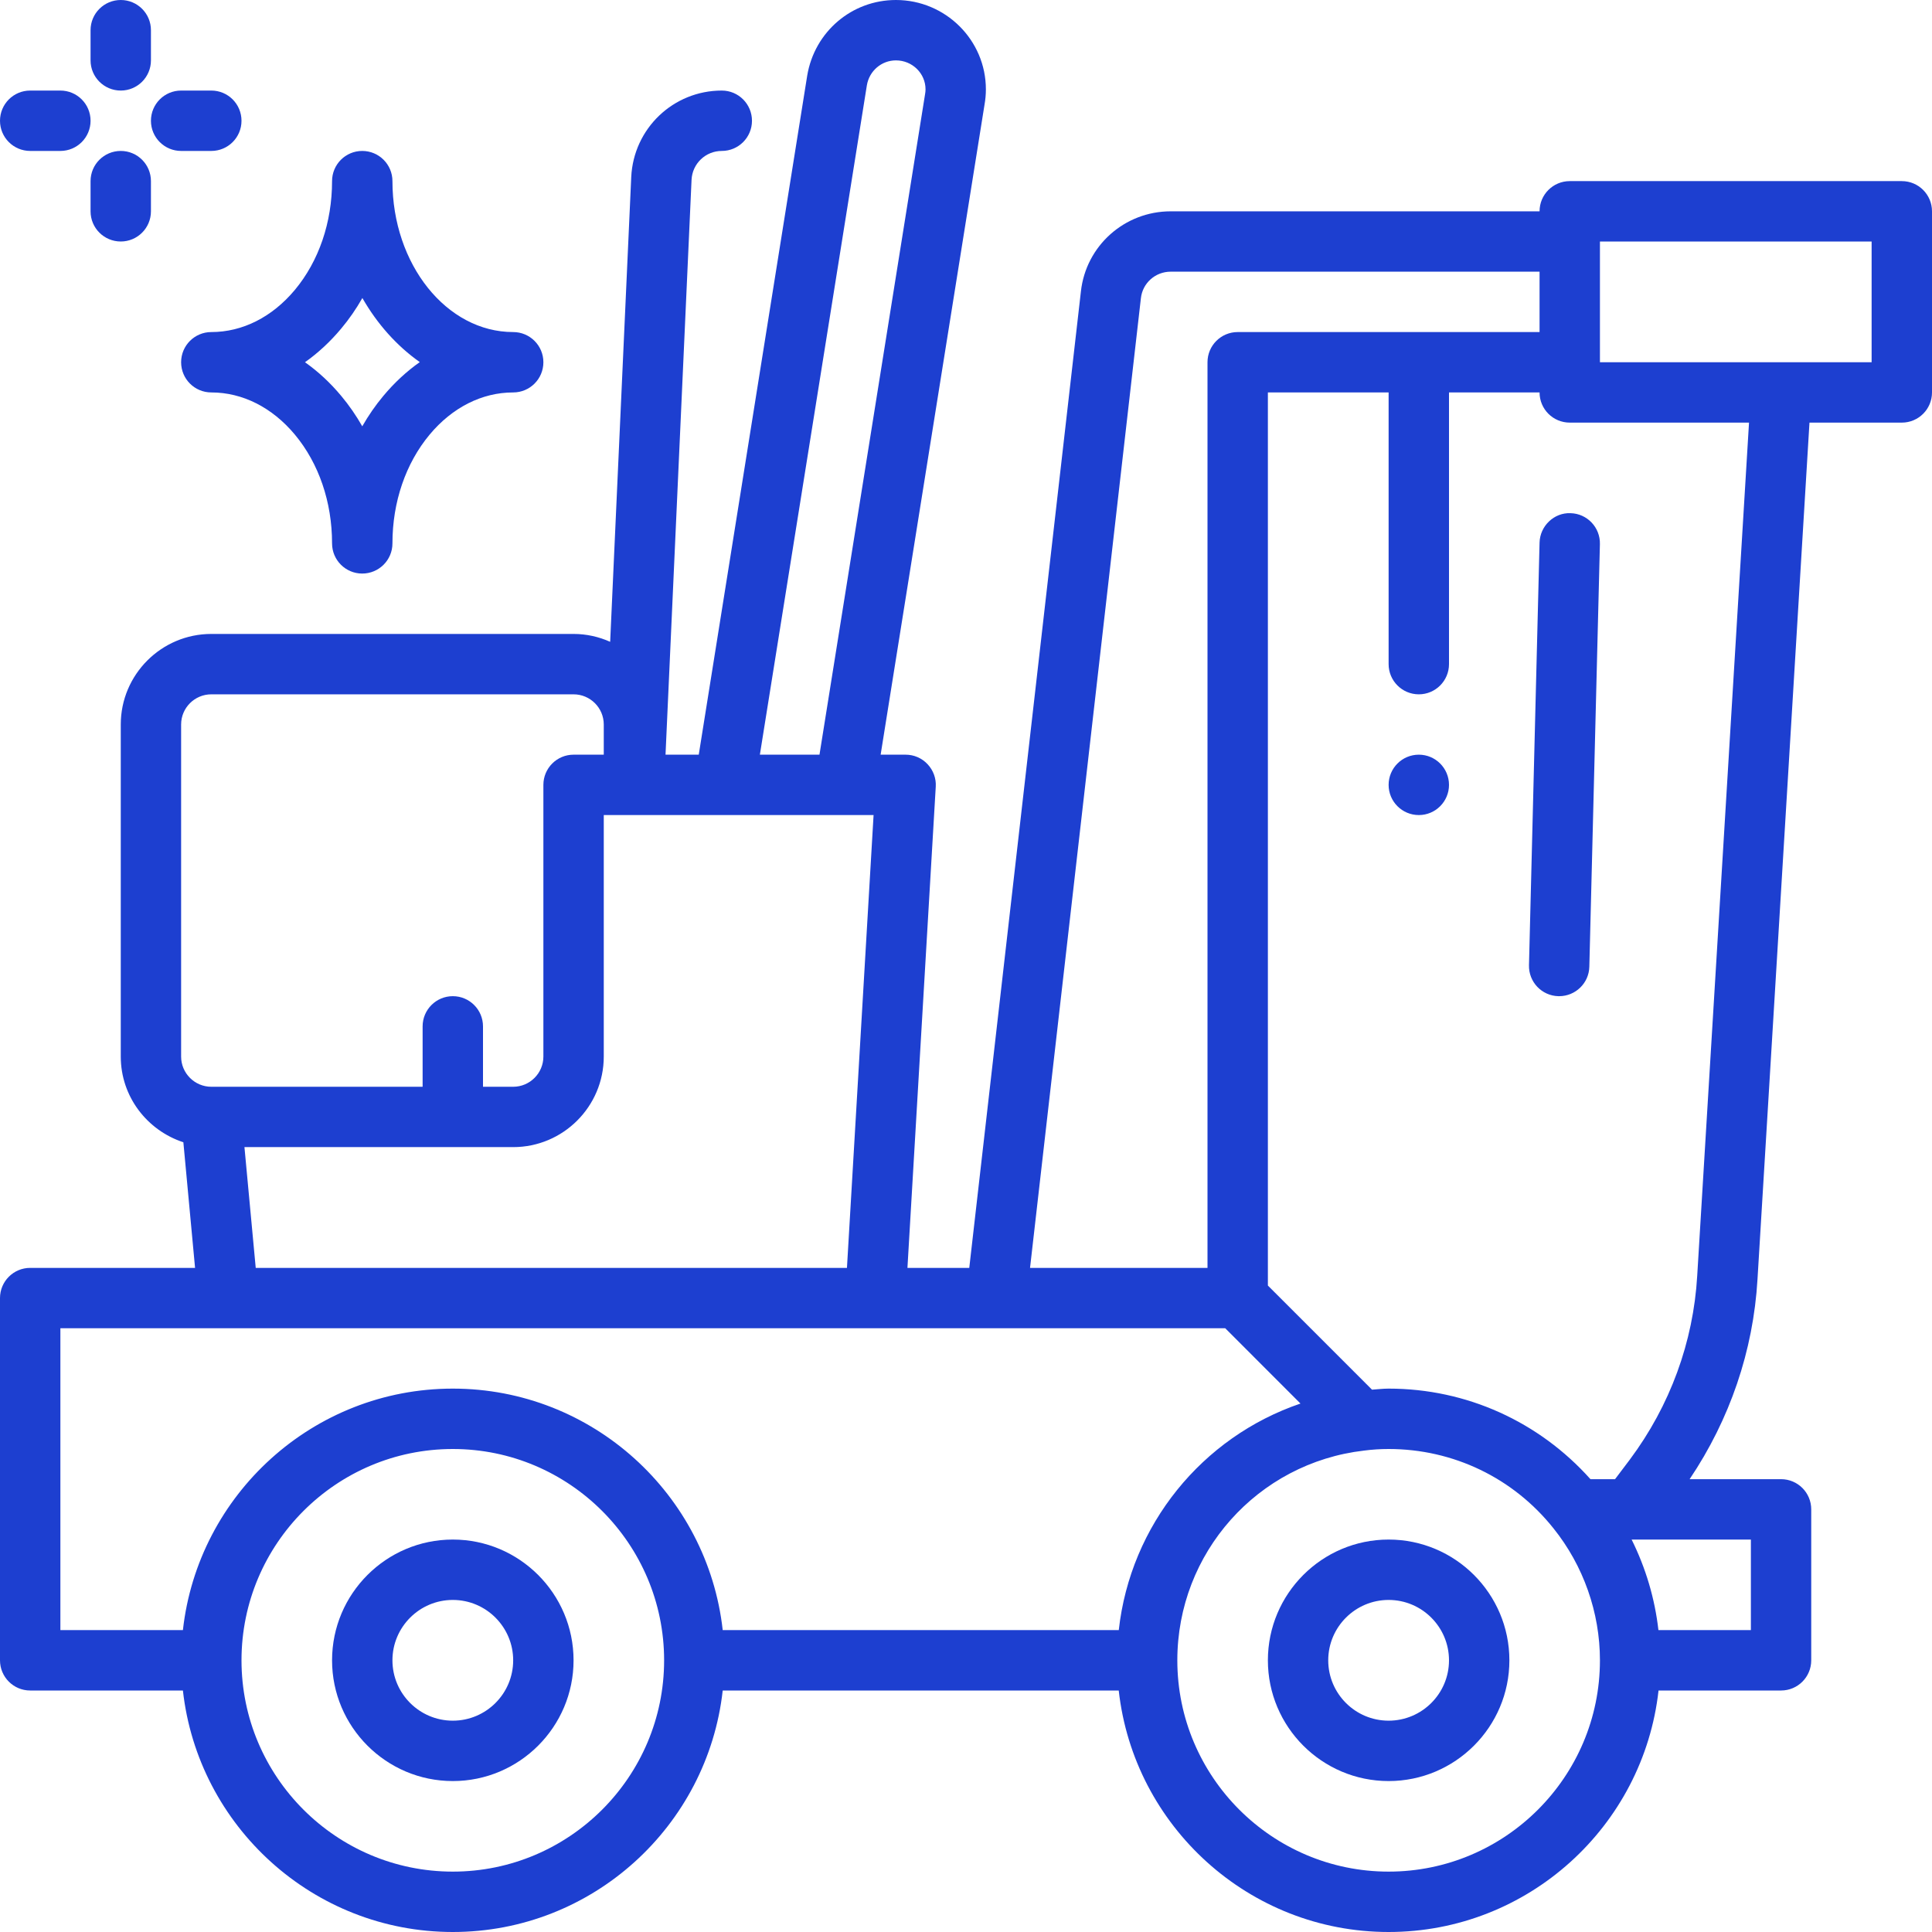 <svg width="55" height="55" viewBox="0 0 55 55" fill="none" xmlns="http://www.w3.org/2000/svg">
<g clip-path="url(#clip0_24_426)">
<path d="M40.391 23.203C40.865 23.203 41.25 22.818 41.25 22.344C41.25 21.869 40.865 21.484 40.391 21.484C39.916 21.484 39.531 21.869 39.531 22.344C39.531 22.818 39.916 23.203 40.391 23.203Z" fill="#1D3FD0"/>
<path d="M12.891 43.828C10.995 43.828 9.453 45.37 9.453 47.266C9.453 49.161 10.995 50.703 12.891 50.703C14.786 50.703 16.328 49.161 16.328 47.266C16.328 45.37 14.786 43.828 12.891 43.828ZM12.891 48.984C11.943 48.984 11.172 48.214 11.172 47.266C11.172 46.318 11.943 45.547 12.891 45.547C13.838 45.547 14.609 46.318 14.609 47.266C14.609 48.214 13.838 48.984 12.891 48.984Z" fill="#1D3FD0"/>
<path d="M39.531 43.828C37.636 43.828 36.094 45.37 36.094 47.266C36.094 49.161 37.636 50.703 39.531 50.703C41.427 50.703 42.969 49.161 42.969 47.266C42.969 45.37 41.427 43.828 39.531 43.828ZM39.531 48.984C38.583 48.984 37.812 48.214 37.812 47.266C37.812 46.318 38.583 45.547 39.531 45.547C40.479 45.547 41.25 46.318 41.25 47.266C41.25 48.214 40.479 48.984 39.531 48.984Z" fill="#1D3FD0"/>
<path d="M54.141 5.156H44.688C44.213 5.156 43.828 5.54 43.828 6.016H33.327C32.012 6.016 30.913 6.999 30.771 8.298L27.593 36.094H25.833L26.639 22.395C26.654 22.159 26.568 21.927 26.406 21.755C26.244 21.581 26.018 21.484 25.781 21.484H25.07L28.027 2.981C28.053 2.835 28.066 2.69 28.066 2.544C28.066 1.141 26.917 0 25.505 0C24.251 0 23.189 0.902 22.98 2.15L19.892 21.484H18.946L19.687 5.119C19.709 4.658 20.087 4.297 20.548 4.297C21.022 4.297 21.407 3.913 21.407 3.438C21.407 2.962 21.022 2.578 20.548 2.578C19.167 2.578 18.035 3.659 17.97 5.04L17.37 18.271C17.052 18.129 16.7 18.047 16.328 18.047H6.016C4.594 18.047 3.438 19.204 3.438 20.625V30.078C3.438 31.22 4.189 32.18 5.22 32.518L5.553 36.094H0.859C0.385 36.094 0 36.478 0 36.953V47.266C0 47.741 0.385 48.125 0.859 48.125H5.207C5.637 51.986 8.917 55 12.891 55C16.864 55 20.145 51.986 20.574 48.125H31.848C32.277 51.986 35.557 55 39.531 55C43.505 55 46.786 51.986 47.215 48.125H50.703C51.178 48.125 51.562 47.741 51.562 47.266V42.969C51.562 42.493 51.178 42.109 50.703 42.109H48.1C49.244 40.408 49.913 38.455 50.032 36.421L51.512 12.031H54.141C54.615 12.031 55 11.647 55 11.172V6.016C55 5.54 54.615 5.156 54.141 5.156ZM32.479 8.489C32.526 8.059 32.89 7.734 33.327 7.734H43.828V9.453H35.234C34.76 9.453 34.375 9.837 34.375 10.312V36.094H29.323L32.479 8.489ZM24.678 2.428C24.747 2.017 25.096 1.719 25.506 1.719C25.971 1.719 26.348 2.089 26.348 2.544C26.348 2.588 26.344 2.631 26.333 2.692L23.329 21.484H21.632L24.678 2.428ZM5.156 20.625C5.156 20.151 5.542 19.766 6.016 19.766H16.328C16.802 19.766 17.188 20.151 17.188 20.625V21.484H16.328C15.854 21.484 15.469 21.869 15.469 22.344V30.078C15.469 30.552 15.083 30.938 14.609 30.938H13.75V29.219C13.75 28.744 13.365 28.359 12.891 28.359C12.416 28.359 12.031 28.744 12.031 29.219V30.938H6.016C5.542 30.938 5.156 30.552 5.156 30.078V20.625ZM6.959 32.656H14.609C16.031 32.656 17.188 31.5 17.188 30.078V23.203H24.869L24.111 36.094H7.28L6.959 32.656ZM1.719 37.812H34.879L37.022 39.956C34.22 40.91 32.181 43.414 31.849 46.406H20.574C20.145 42.545 16.864 39.531 12.891 39.531C8.917 39.531 5.636 42.545 5.207 46.406H1.719V37.812ZM12.891 53.281C9.573 53.281 6.875 50.582 6.875 47.266C6.875 43.949 9.573 41.25 12.891 41.25C16.208 41.25 18.906 43.949 18.906 47.266C18.906 50.582 16.208 53.281 12.891 53.281ZM39.531 53.281C36.214 53.281 33.516 50.582 33.516 47.266C33.516 44.211 35.797 41.645 38.833 41.295C39.064 41.265 39.294 41.25 39.531 41.25C41.369 41.25 43.079 42.072 44.223 43.507C45.077 44.57 45.547 45.904 45.547 47.266C45.547 50.582 42.848 53.281 39.531 53.281ZM49.844 46.406H47.212C47.11 45.508 46.85 44.635 46.449 43.828H49.844V46.406ZM48.316 36.319C48.206 38.207 47.542 40.018 46.399 41.55L45.977 42.109H45.277C43.813 40.471 41.748 39.531 39.531 39.531C39.367 39.531 39.215 39.551 39.058 39.561L36.094 36.597V11.172H39.531V18.906C39.531 19.381 39.916 19.766 40.391 19.766C40.865 19.766 41.25 19.381 41.25 18.906V11.172H43.828C43.828 11.647 44.213 12.031 44.688 12.031H49.791L48.316 36.319ZM53.281 10.312H45.547V6.875H53.281V10.312Z" fill="#1D3FD0"/>
<path d="M43.828 15.447L43.527 27.478C43.515 27.953 43.89 28.348 44.365 28.359H44.386C44.851 28.359 45.234 27.988 45.245 27.521L45.546 15.49C45.558 15.015 45.183 14.62 44.708 14.609C44.242 14.59 43.84 14.973 43.828 15.447Z" fill="#1D3FD0"/>
<path d="M5.156 10.312C5.156 10.788 5.541 11.172 6.016 11.172C6.903 11.172 7.748 11.598 8.394 12.372C9.077 13.192 9.453 14.292 9.453 15.469C9.453 15.944 9.838 16.328 10.312 16.328C10.787 16.328 11.172 15.944 11.172 15.469C11.172 14.292 11.548 13.192 12.231 12.372C12.877 11.598 13.722 11.172 14.609 11.172C15.084 11.172 15.469 10.788 15.469 10.312C15.469 9.837 15.084 9.453 14.609 9.453C12.714 9.453 11.172 7.526 11.172 5.156C11.172 4.681 10.787 4.297 10.312 4.297C9.838 4.297 9.453 4.681 9.453 5.156C9.453 6.333 9.077 7.433 8.394 8.253C7.748 9.027 6.903 9.453 6.016 9.453C5.541 9.453 5.156 9.837 5.156 10.312ZM9.714 9.353C9.94 9.084 10.141 8.792 10.316 8.484C10.739 9.223 11.297 9.848 11.95 10.308C11.575 10.573 11.226 10.895 10.912 11.272C10.687 11.541 10.488 11.829 10.313 12.136C10.139 11.83 9.939 11.54 9.715 11.272C9.402 10.896 9.055 10.575 8.682 10.312C9.054 10.049 9.402 9.727 9.714 9.353Z" fill="#1D3FD0"/>
<path d="M3.438 2.578C3.912 2.578 4.297 2.194 4.297 1.719V0.859C4.297 0.384 3.912 0 3.438 0C2.963 0 2.578 0.384 2.578 0.859V1.719C2.578 2.194 2.963 2.578 3.438 2.578Z" fill="#1D3FD0"/>
<path d="M0.859 4.297H1.719C2.193 4.297 2.578 3.913 2.578 3.438C2.578 2.962 2.193 2.578 1.719 2.578H0.859C0.385 2.578 0 2.962 0 3.438C0 3.913 0.385 4.297 0.859 4.297Z" fill="#1D3FD0"/>
<path d="M5.156 4.297H6.016C6.49 4.297 6.875 3.913 6.875 3.438C6.875 2.962 6.49 2.578 6.016 2.578H5.156C4.682 2.578 4.297 2.962 4.297 3.438C4.297 3.913 4.682 4.297 5.156 4.297Z" fill="#1D3FD0"/>
<path d="M3.438 4.297C2.963 4.297 2.578 4.681 2.578 5.156V6.016C2.578 6.491 2.963 6.875 3.438 6.875C3.912 6.875 4.297 6.491 4.297 6.016V5.156C4.297 4.681 3.912 4.297 3.438 4.297Z" fill="#1D3FD0"/>
</g>
<defs>
<clipPath id="clip0_24_426">
<rect width="55" height="55" fill="white"/>
</clipPath>
</defs>
</svg>

